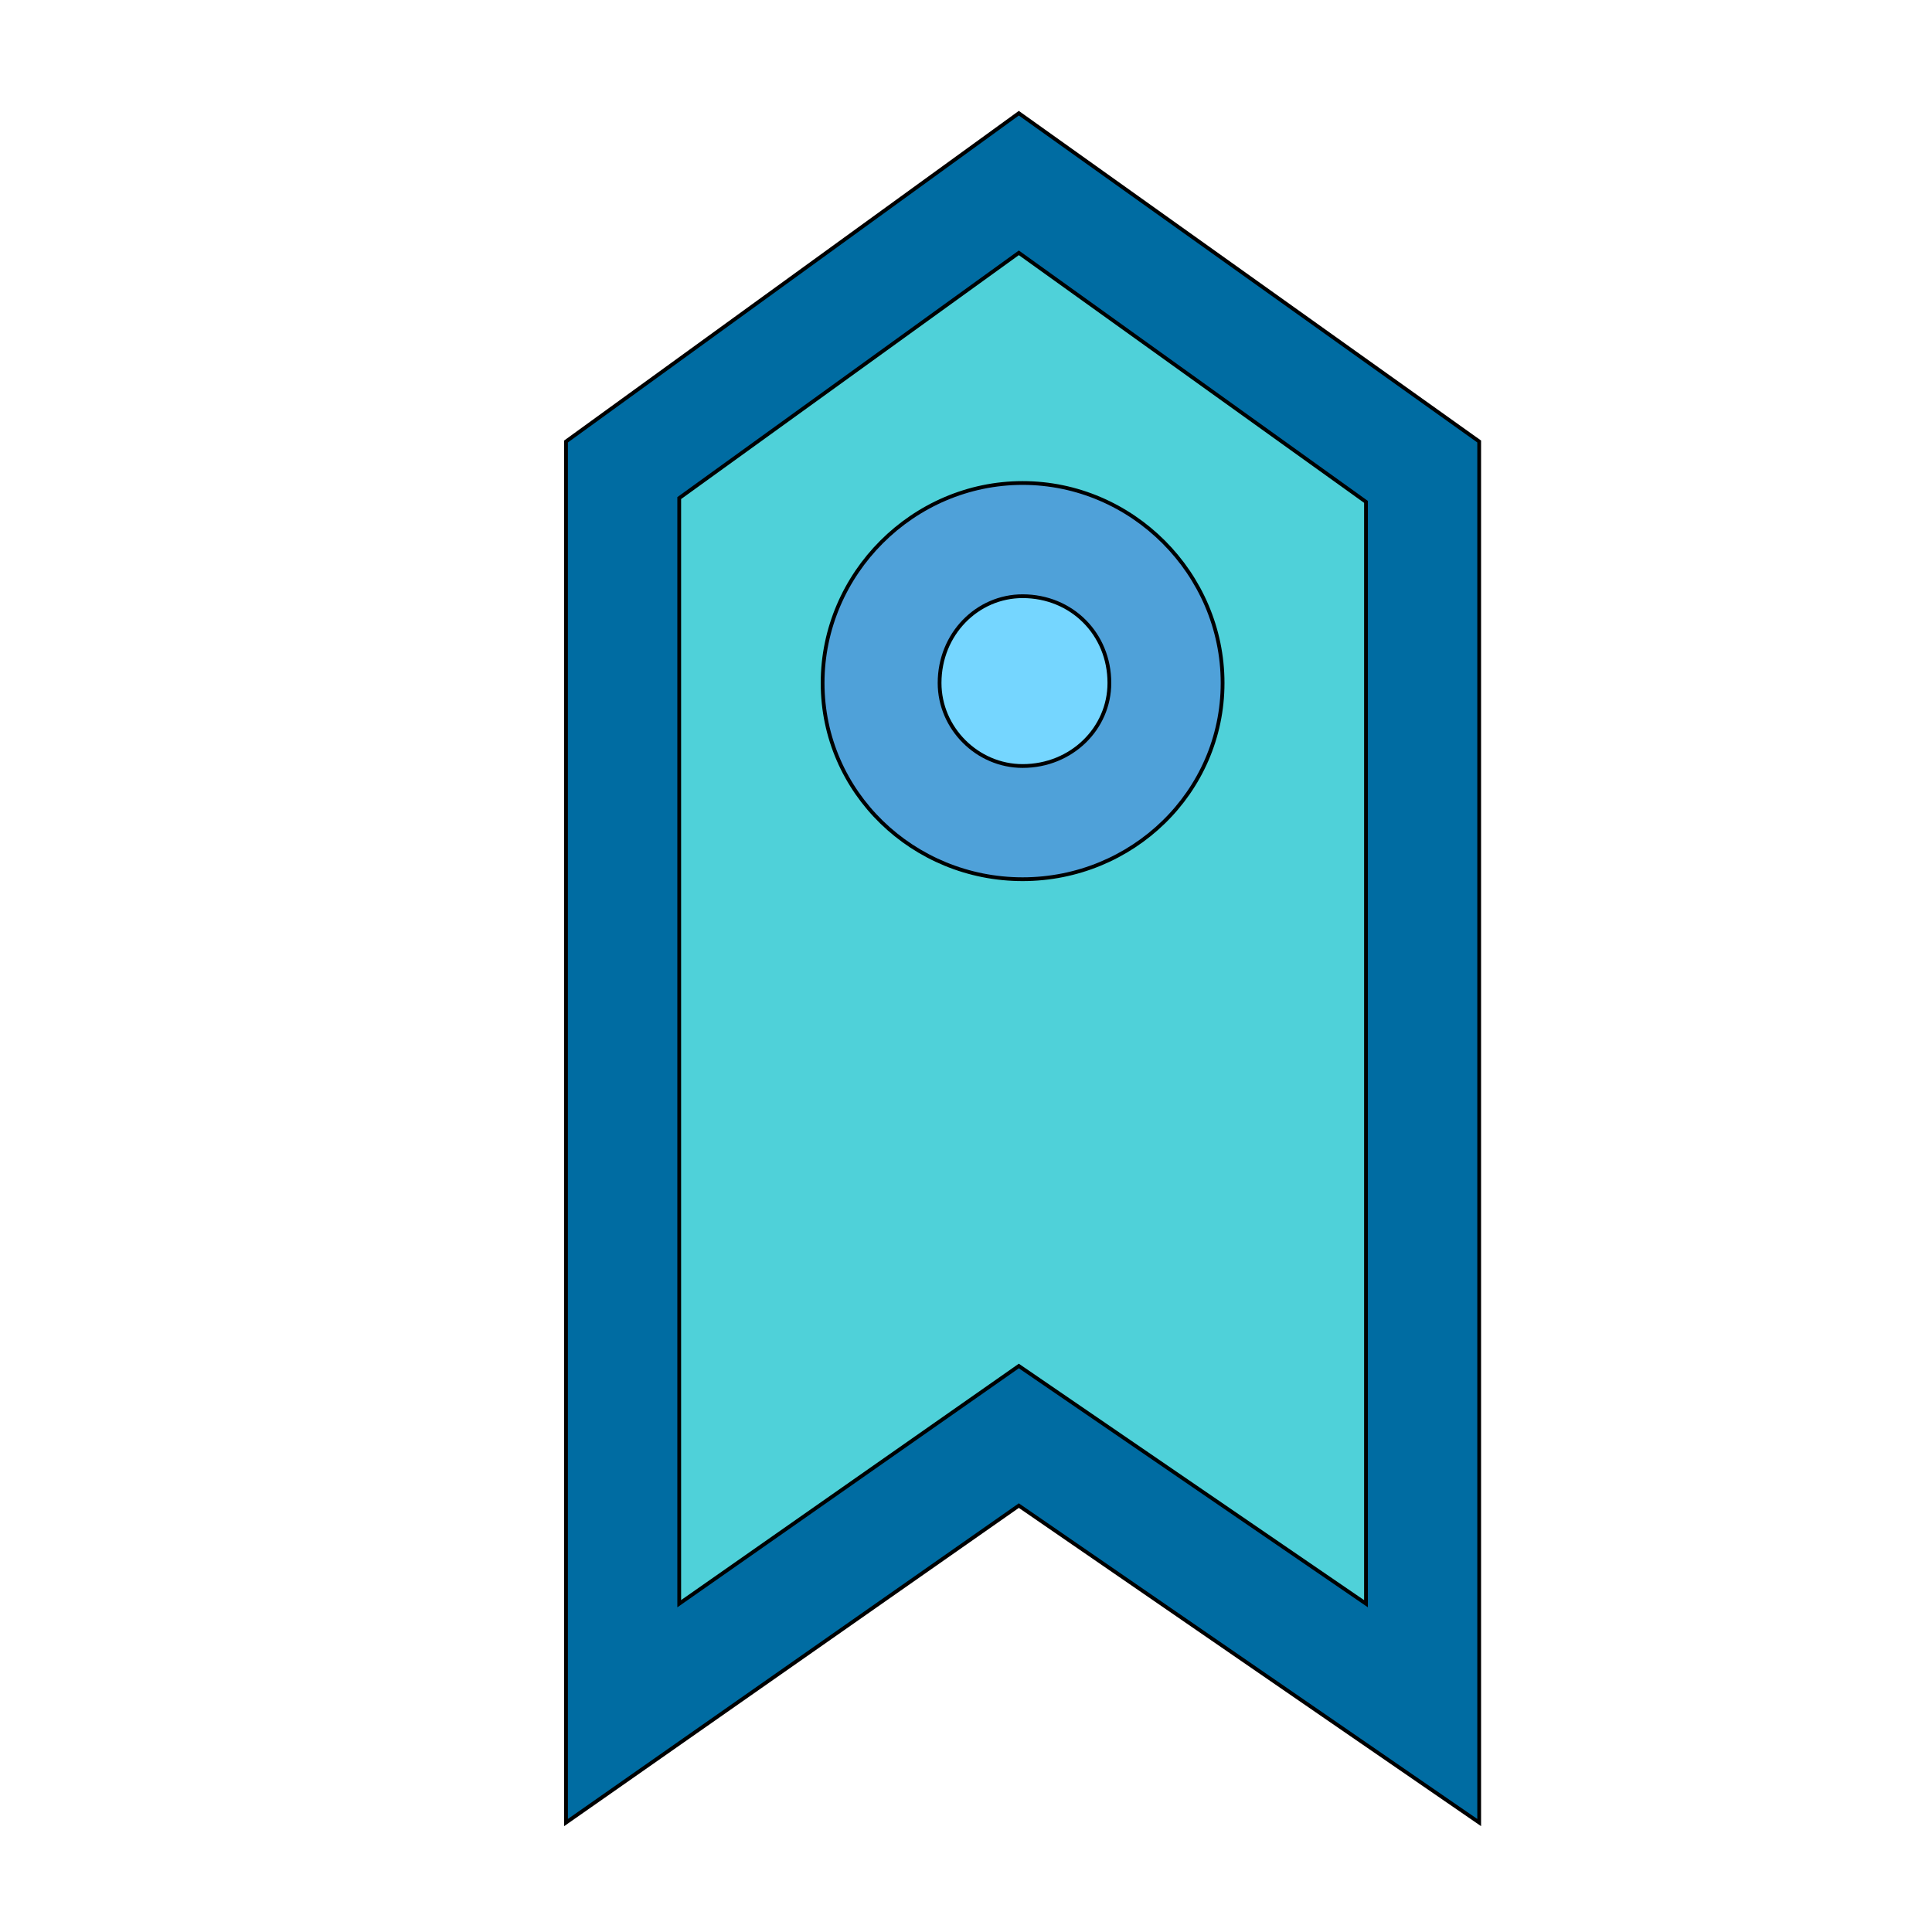 <svg id="th_the_tag" width="100%" height="100%" xmlns="http://www.w3.org/2000/svg" version="1.1" xmlns:xlink="http://www.w3.org/1999/xlink" xmlns:svgjs="http://svgjs.com/svgjs" preserveAspectRatio="xMidYMin slice" data-uid="the_tag" data-keyword="the_tag" viewBox="0 0 512 512" data-colors="[&quot;#ffffff&quot;,&quot;#006ca2&quot;,&quot;#4fd1d9&quot;,&quot;#4fa1d9&quot;,&quot;#75d6ff&quot;]"><defs id="SvgjsDefs56295" fill="#ffffff"></defs><path id="th_the_tag_0" d="M270 30L150 117L150 483L270 399L392 483L392 117Z " fill-rule="evenodd" fill="#006ca2" stroke-width="1" stroke="#000000"></path><path id="th_the_tag_1" d="M362 425L270 362L180 425L180 132L270 67L362 133L362 425Z " fill-rule="evenodd" fill="#4fd1d9" stroke-width="1" stroke="#000000"></path><path id="th_the_tag_2" d="M218 181C218 210 242 233 271 233C300 233 324 210 324 181C324 152 300 128 271 128C242 128 218 152 218 181Z " fill-rule="evenodd" fill="#4fa1d9" stroke-width="1" stroke="#000000"></path><path id="th_the_tag_3" d="M271 158C284 158 294 168 294 181C294 193 284 203 271 203C259 203 249 193 249 181C249 168 259 158 271 158Z " fill-rule="evenodd" fill="#75d6ff" stroke-width="1" stroke="#000000"></path></svg>